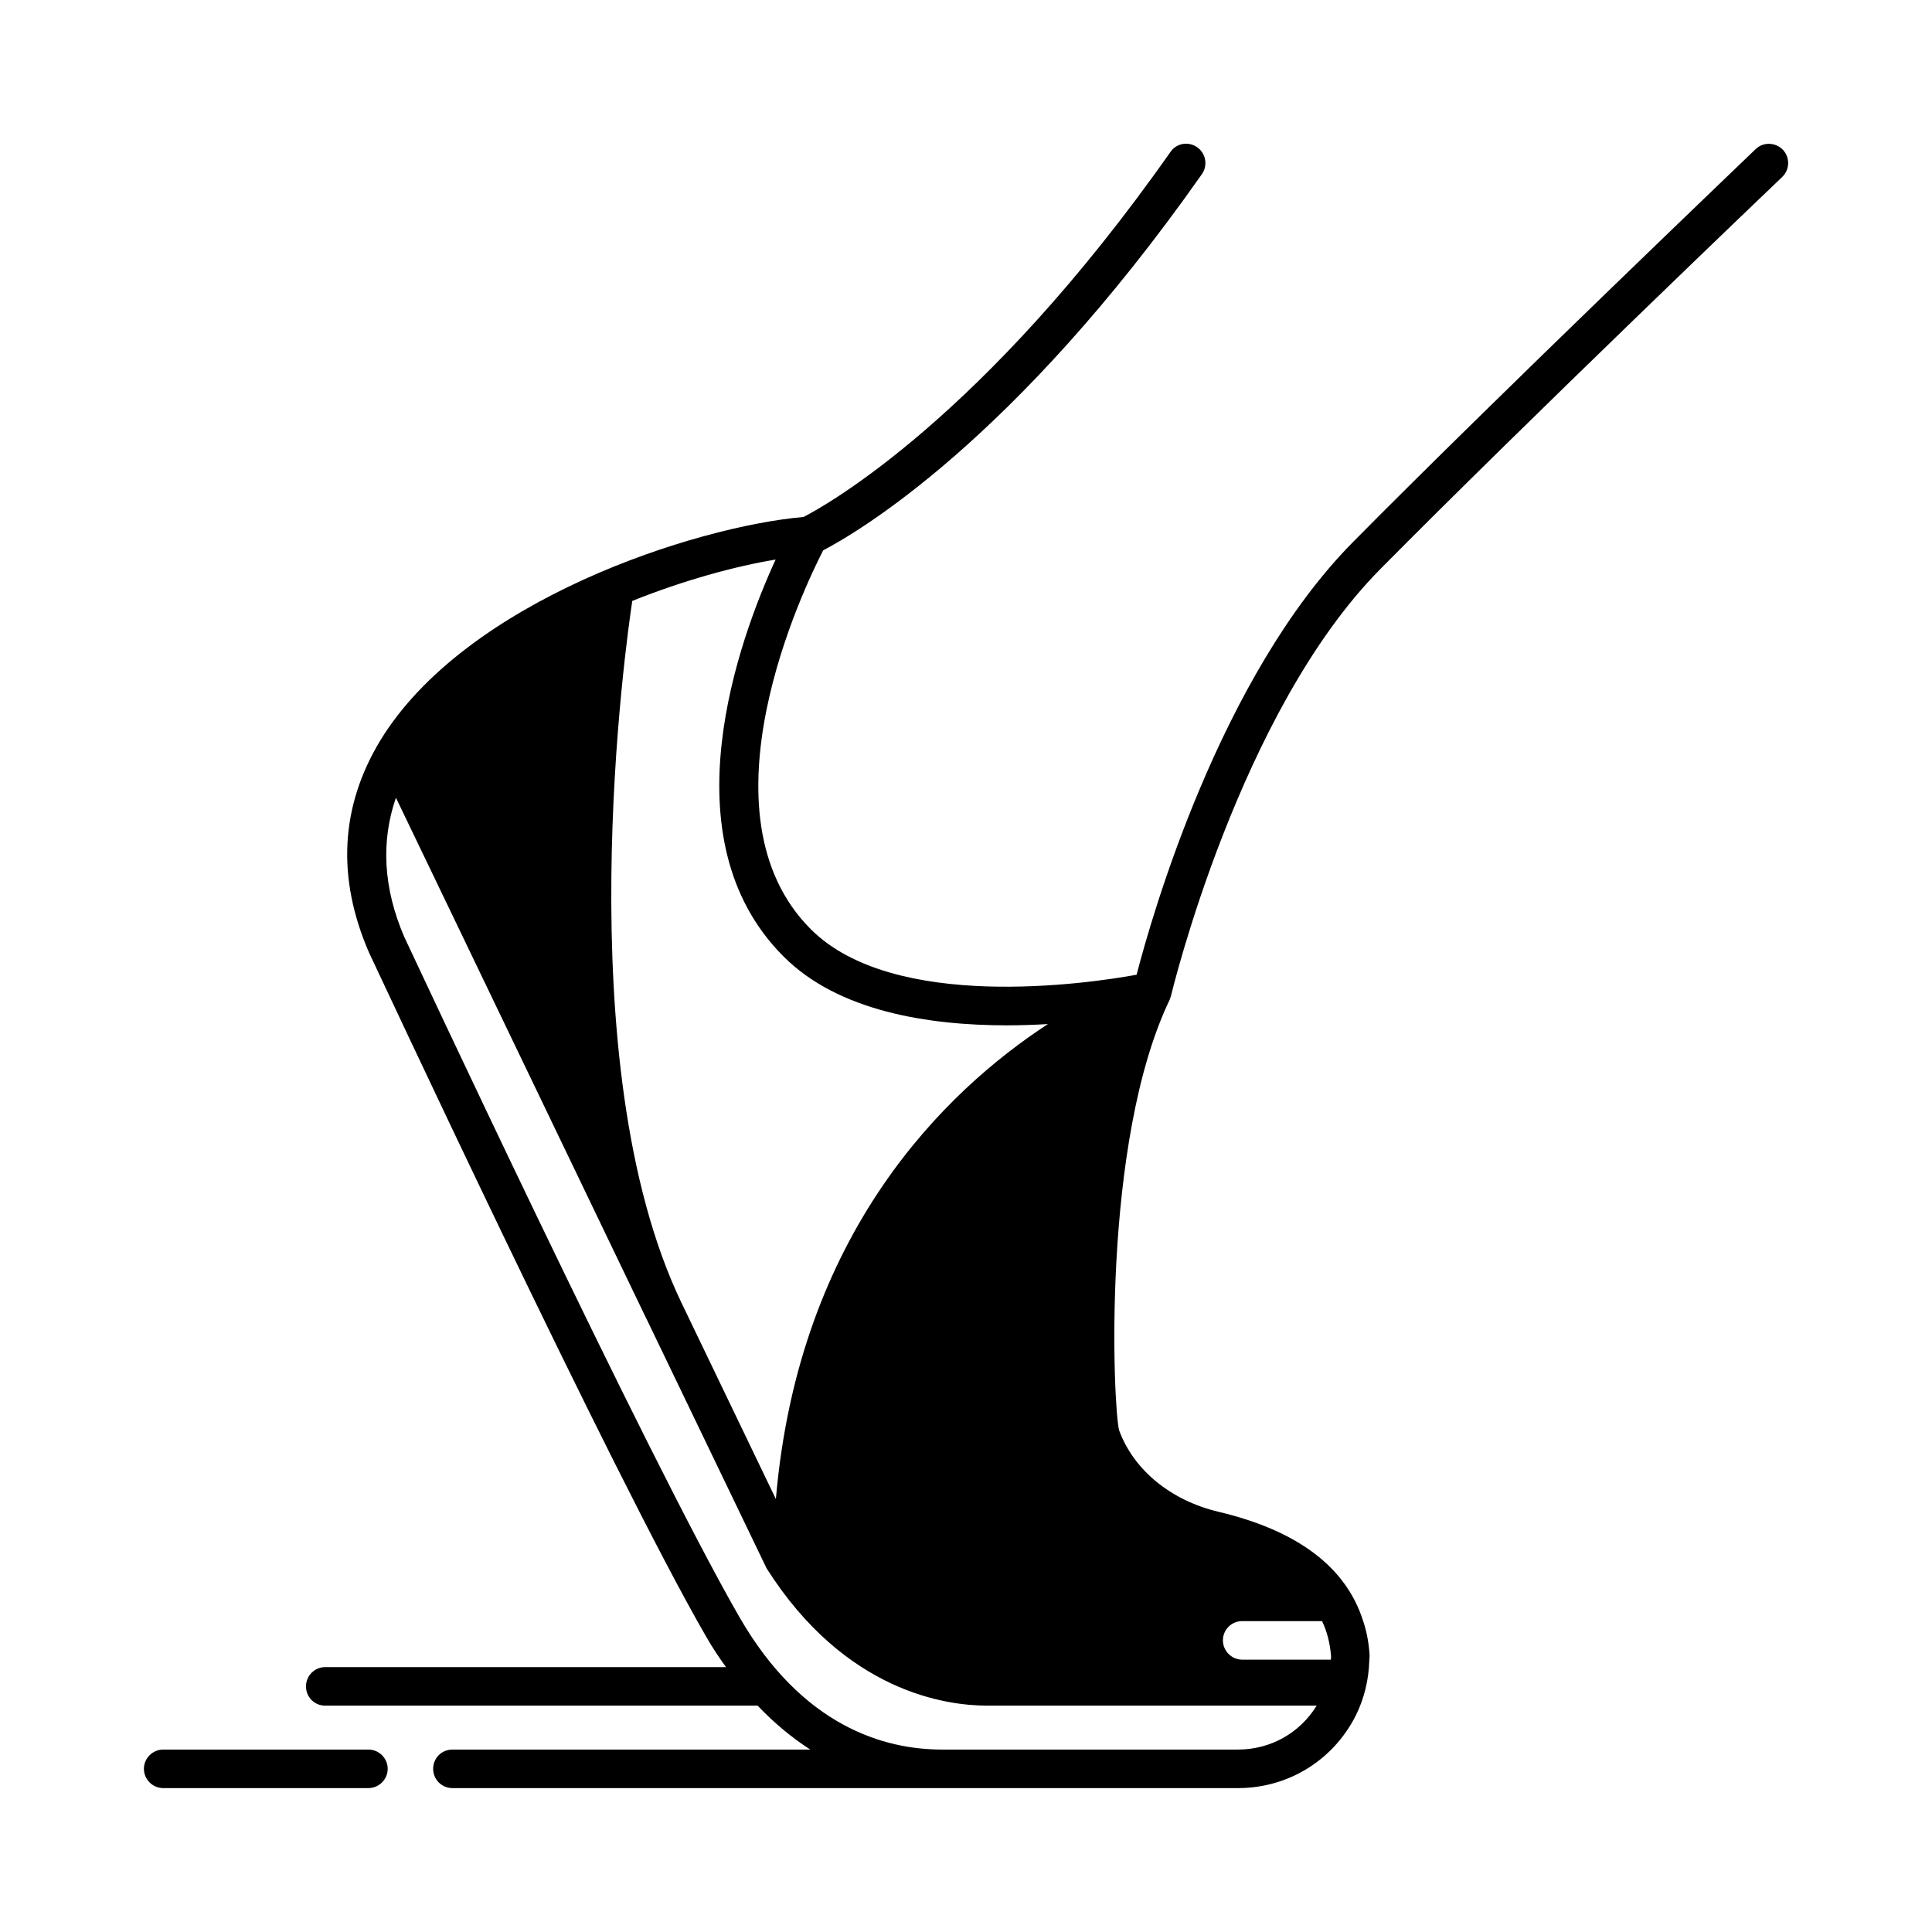 <?xml version="1.0" encoding="UTF-8"?>
<!-- Uploaded to: SVG Repo, www.svgrepo.com, Generator: SVG Repo Mixer Tools -->
<svg fill="#000000" width="800px" height="800px" version="1.1" viewBox="144 144 512 512" xmlns="http://www.w3.org/2000/svg">
 <g>
  <path d="m616.5 183.7c-1.973-2.043-5.242-2.109-7.215-0.203-0.68 0.68-68.219 65.223-106.68 104.1-35.336 35.676-53.445 99.469-57.395 114.72-13.07 2.383-64.406 9.871-86.328-12.051-30.707-30.707-1.77-90.617 3.269-100.42 8.715-4.562 50.449-28.664 100.35-99.672 1.633-2.316 1.09-5.516-1.227-7.148-2.316-1.633-5.516-1.09-7.082 1.227-49.699 70.738-91.57 93.816-97.223 96.746-28.73 2.519-89.664 22.125-112.27 59.367-10.484 17.43-11.508 36.219-2.926 56.031 0.68 1.363 64.406 138.21 89.391 181.37 1.633 2.859 3.402 5.516 5.242 8.035h-106.21c-2.859 0-5.106 2.316-5.106 5.106 0 2.859 2.246 5.106 5.106 5.106h114.58c4.356 4.562 8.988 8.441 13.957 11.641h-94.836c-2.859 0-5.106 2.246-5.106 5.106 0 2.793 2.246 5.106 5.106 5.106h208.2c13.277 0 25.191-7.352 31.184-19.199 2.246-4.492 3.473-9.531 3.609-14.844 0.066-0.41 0.066-0.816 0.066-1.227-0.203-3.199-0.75-6.195-1.703-8.988-4.492-14.297-17.359-23.965-38.195-28.934-12.801-2.996-22.672-11.164-26.484-21.648-1.566-5.992-4.766-76.254 13.414-114.11 0.066-0.066 0-0.137 0.066-0.273 0.137-0.203 0.203-0.477 0.273-0.75 0.203-0.75 18.043-75.301 55.488-113.09 38.398-38.809 105.8-103.28 106.48-103.89 2.043-1.969 2.109-5.168 0.203-7.211zm-304.94 119.55c13.754-5.516 27.301-9.191 37.988-10.961-9.602 20.902-29.207 73.938 2.109 105.19 14.5 14.57 38.465 18.246 59.23 18.246 3.746 0 7.352-0.137 10.824-0.34-27.027 17.633-66.039 55.148-72.098 125.88l-24.984-51.945c-30.633-63.727-14.637-175.72-13.07-186.07zm161.63 270.36h21.172c1.363 2.859 2.109 5.922 2.383 9.328 0 0.34 0 0.613-0.066 0.887h-23.488c-2.793-0.004-5.106-2.316-5.106-5.109 0-2.859 2.312-5.106 5.106-5.106zm19.742 22.398c-4.426 7.215-12.188 11.641-20.832 11.641h-78.5c-15.25 0-36.902-6.129-53.582-34.996-24.715-42.824-88.305-179.19-88.914-180.42-5.516-12.867-6.195-25.191-2.18-36.832l66.109 137.53c0.137 0.273 0.273 0.543 0.41 0.816 0 0.066 0.066 0.066 0.066 0.137l31.66 65.766c20.832 32.816 47.727 36.355 58.348 36.355z"/>
  <path d="m241.64 607.65h-54.398c-2.793 0-5.106 2.316-5.106 5.109 0 2.789 2.312 5.106 5.106 5.106h54.398c2.793 0 5.106-2.316 5.106-5.106 0-2.793-2.316-5.109-5.106-5.109z"/>
 </g>
</svg>